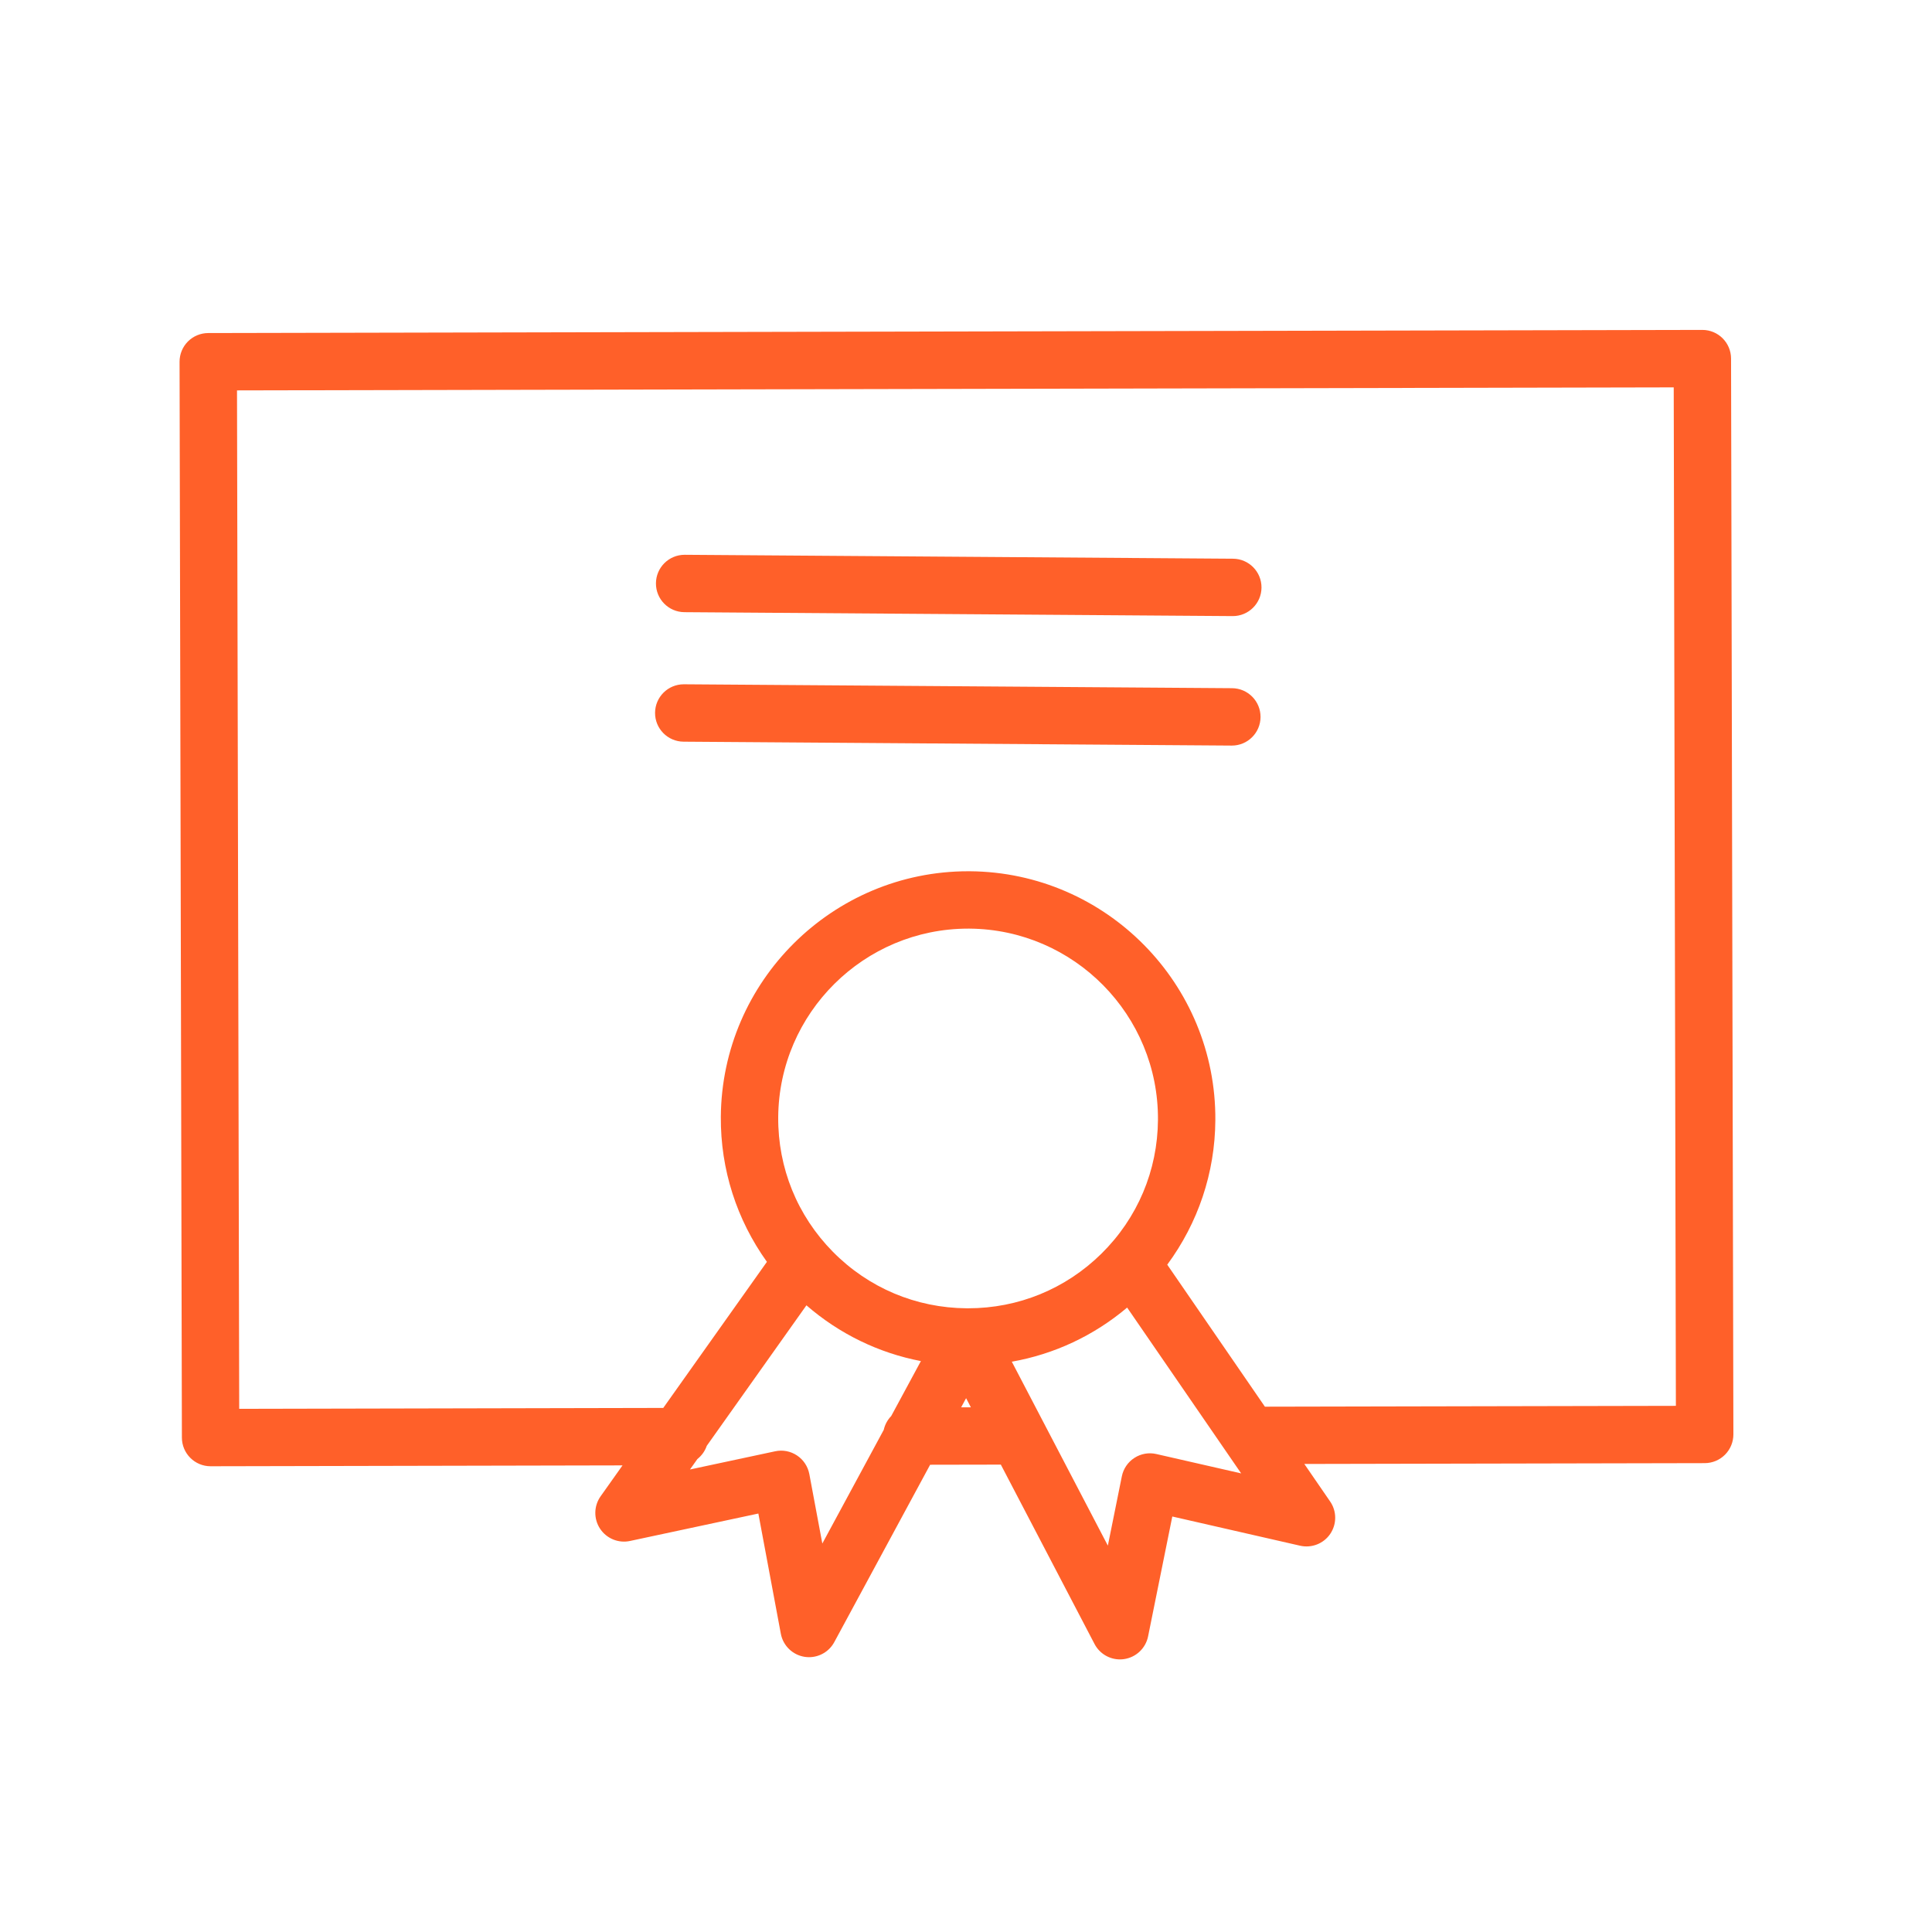 <?xml version="1.0" encoding="UTF-8"?> <svg xmlns="http://www.w3.org/2000/svg" width="101" height="101" viewBox="0 0 101 101" fill="none"> <path d="M90.495 18.744C90.493 17.917 89.822 17.247 88.995 17.247C88.994 17.247 88.993 17.247 88.992 17.247L10.884 17.411C10.486 17.412 10.105 17.571 9.824 17.852C9.543 18.134 9.386 18.516 9.387 18.914L9.509 75.155C9.511 75.983 10.182 76.652 11.009 76.652C11.01 76.652 11.011 76.652 11.012 76.652L32.544 76.607L31.398 78.223C31.041 78.728 31.029 79.4 31.369 79.916C31.709 80.432 32.332 80.688 32.935 80.558L39.645 79.124L40.82 85.408C40.937 86.033 41.435 86.516 42.063 86.615C42.141 86.627 42.218 86.633 42.295 86.633C42.839 86.633 43.35 86.336 43.614 85.846L48.625 76.573L52.321 76.566L57.219 85.943C57.48 86.443 57.995 86.749 58.547 86.749C58.617 86.749 58.688 86.744 58.759 86.734C59.388 86.644 59.893 86.169 60.019 85.546L61.285 79.279L67.967 80.806C68.569 80.942 69.195 80.699 69.542 80.187C69.889 79.675 69.887 79.003 69.537 78.495L68.187 76.532L89.119 76.489C89.517 76.488 89.898 76.33 90.179 76.048C90.46 75.766 90.617 75.384 90.617 74.986L90.495 18.744ZM42.989 80.692L42.31 77.062C42.235 76.665 42.004 76.313 41.667 76.089C41.331 75.864 40.919 75.784 40.522 75.87L36.07 76.821L36.458 76.274C36.682 76.097 36.853 75.86 36.947 75.585L42.158 68.239C43.878 69.731 45.929 70.729 48.142 71.154L46.589 74.029C46.398 74.225 46.262 74.472 46.2 74.749L42.989 80.692ZM60.535 58.547C60.517 61.195 59.467 63.679 57.578 65.54C55.707 67.383 53.237 68.394 50.614 68.394C50.589 68.394 50.564 68.394 50.538 68.394C47.887 68.376 45.402 67.327 43.54 65.439C41.679 63.552 40.665 61.053 40.683 58.405C40.723 52.955 45.171 48.546 50.613 48.546C50.635 48.546 50.659 48.546 50.681 48.546C56.154 48.588 60.575 53.073 60.535 58.547C60.535 58.546 60.535 58.546 60.535 58.547ZM50.247 73.571L50.505 73.093L50.754 73.57L50.247 73.571ZM60.451 76.013C60.057 75.922 59.643 75.995 59.304 76.215C58.964 76.434 58.727 76.781 58.647 77.178L57.916 80.801L52.895 71.186C55.115 70.793 57.181 69.827 58.924 68.357L64.885 77.025L60.451 76.013ZM66.126 73.538L61.021 66.114C62.627 63.937 63.517 61.325 63.535 58.568C63.587 51.441 57.831 45.601 50.703 45.547C50.673 45.547 50.643 45.547 50.614 45.547C43.528 45.547 37.735 51.288 37.683 58.385C37.664 61.142 38.517 63.766 40.092 65.966L34.674 73.603L12.505 73.65L12.39 20.409L87.498 20.251L87.611 73.494L66.126 73.538Z" fill="#FF6029"></path> <path d="M64.459 29.208L35.802 29.003C35.798 29.003 35.795 29.003 35.791 29.003C34.967 29.003 34.297 29.668 34.291 30.492C34.285 31.321 34.952 31.997 35.78 32.003L64.437 32.208C64.441 32.208 64.444 32.208 64.448 32.208C65.271 32.208 65.942 31.543 65.948 30.719C65.954 29.89 65.287 29.214 64.459 29.208Z" fill="#FF6029"></path> <path d="M64.409 35.977L35.756 35.773C35.752 35.773 35.749 35.773 35.745 35.773C34.921 35.773 34.251 36.438 34.245 37.262C34.239 38.091 34.906 38.767 35.734 38.773L64.387 38.977C64.391 38.977 64.395 38.977 64.398 38.977C65.221 38.977 65.892 38.312 65.898 37.488C65.904 36.659 65.237 35.983 64.409 35.977Z" fill="#FF6029"></path> </svg> 